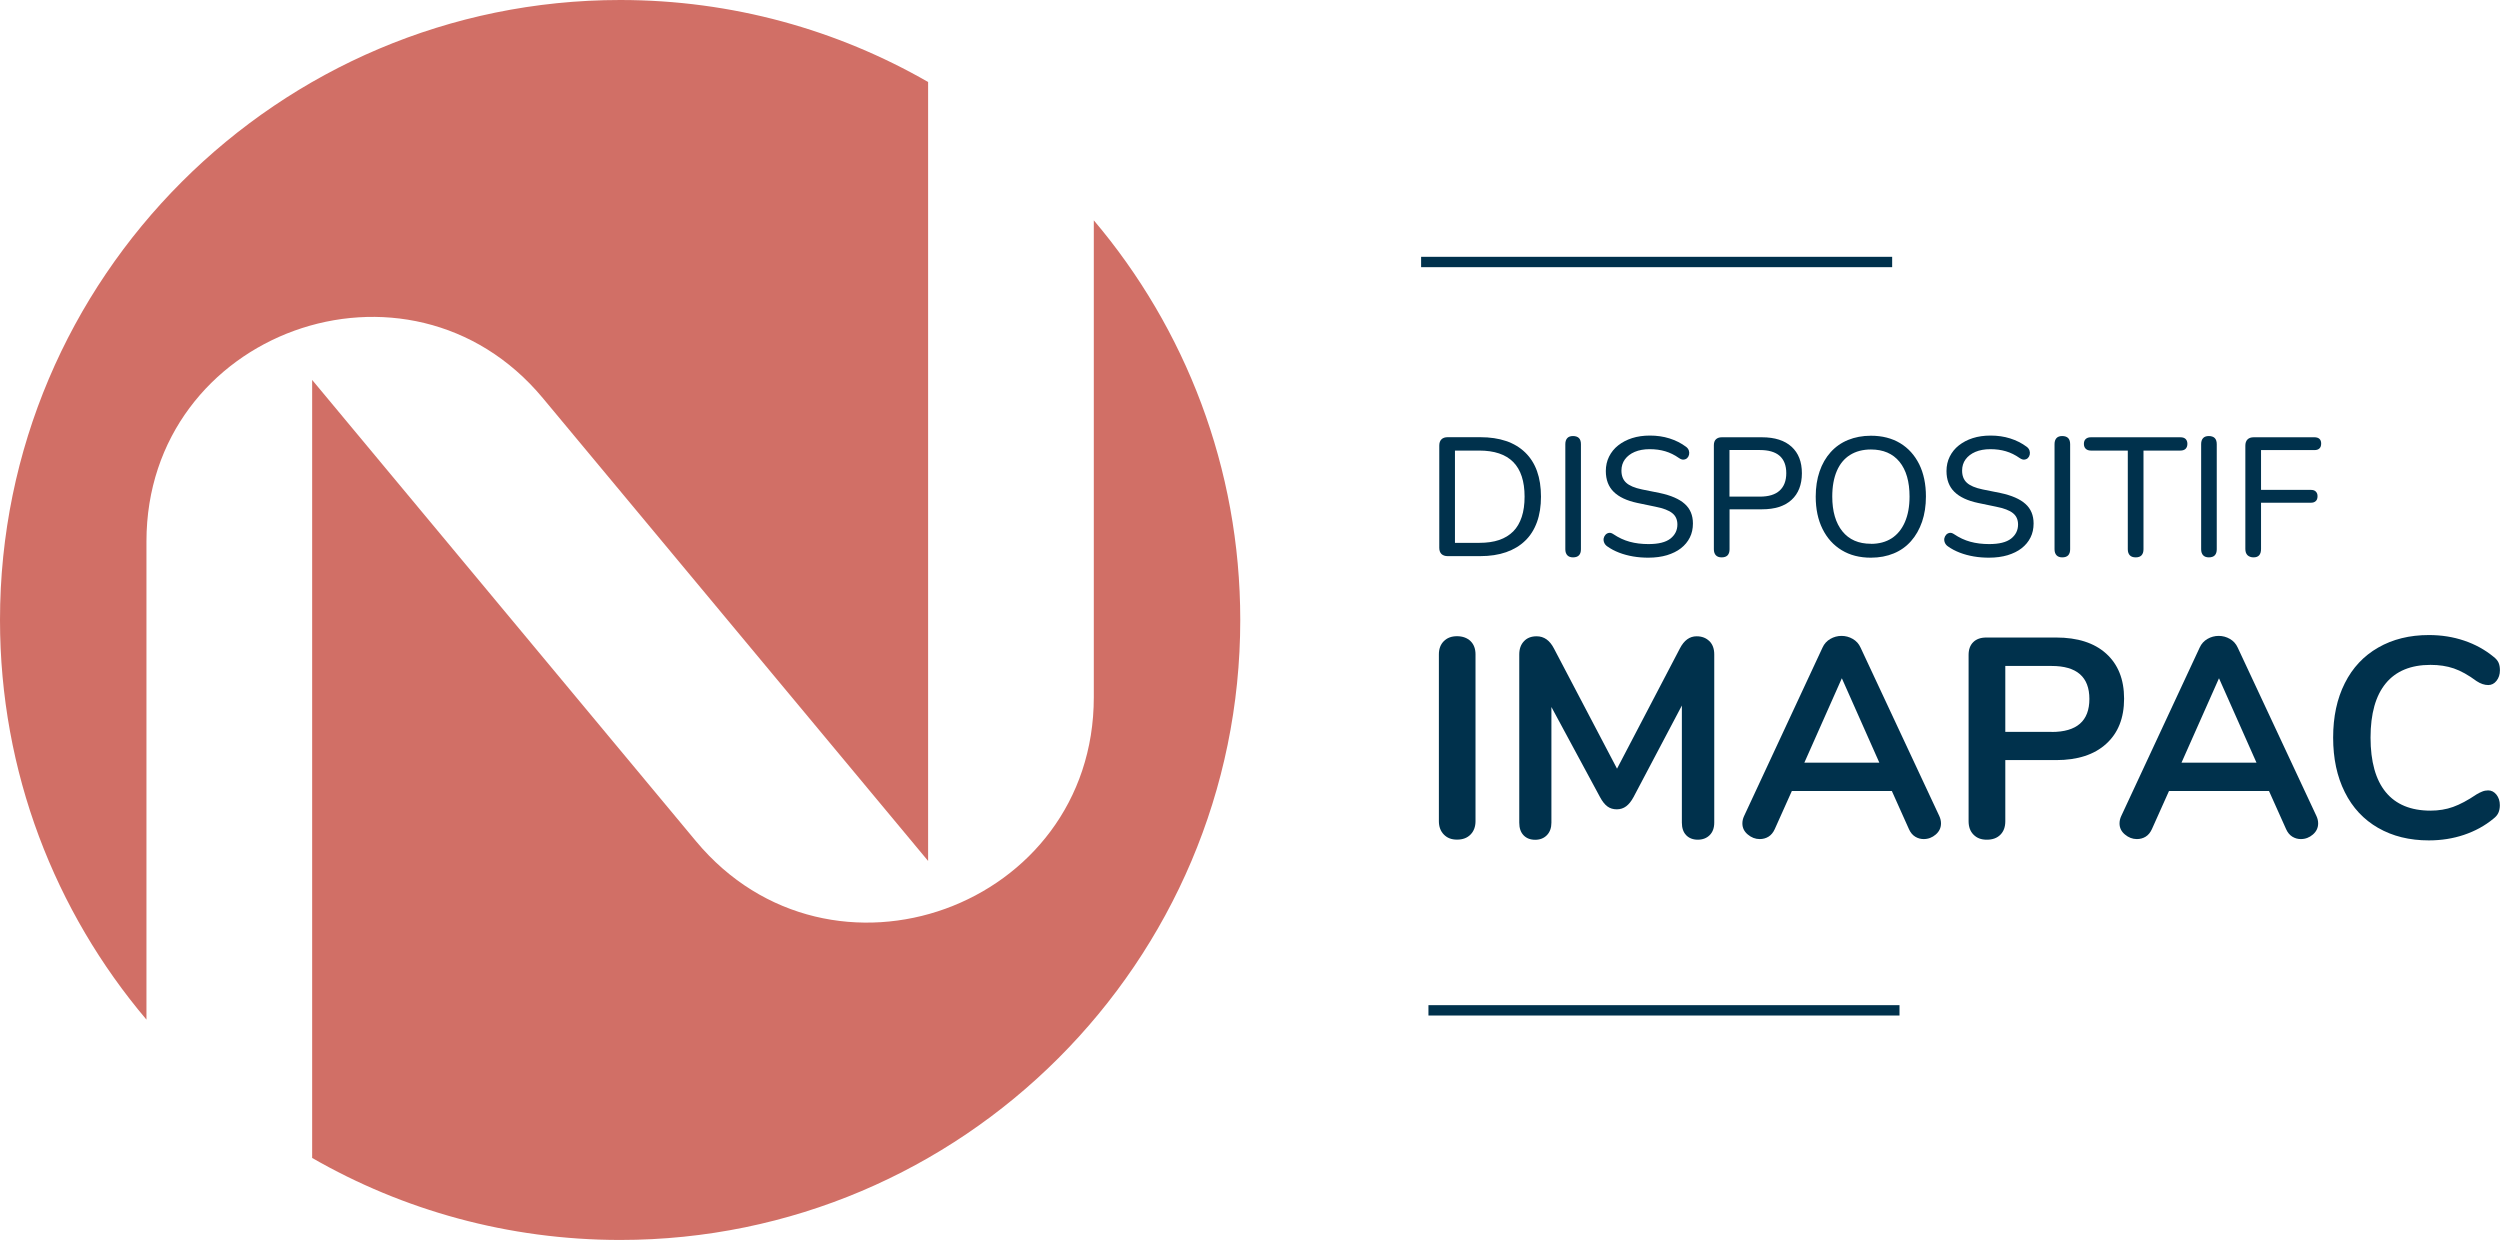 <?xml version="1.0" encoding="UTF-8"?>
<svg id="Calque_1" xmlns="http://www.w3.org/2000/svg" viewBox="0 0 323.48 160.44">
  <g>
    <path d="M186.82,107.98c-.43-.44-.64-1.02-.64-1.73v-21.58c0-.71.21-1.28.64-1.71s1-.64,1.71-.64,1.32.22,1.75.64.64,1,.64,1.71v21.58c0,.71-.21,1.29-.64,1.73s-1.01.66-1.75.66-1.28-.22-1.71-.66Z" style="fill: #00314c;"/>
    <path d="M221.19,82.96c.42.43.62,1,.62,1.71v21.77c0,.69-.2,1.23-.59,1.62-.39.39-.91.59-1.54.59s-1.14-.2-1.51-.59c-.37-.39-.55-.93-.55-1.62v-15.15l-6.25,11.84c-.29.54-.61.94-.96,1.2s-.75.39-1.21.39-.87-.12-1.21-.37-.66-.65-.96-1.21l-6.29-11.66v14.97c0,.66-.19,1.2-.57,1.6-.38.4-.89.61-1.53.61s-1.14-.2-1.51-.59c-.37-.39-.55-.93-.55-1.62v-21.77c0-.71.2-1.28.61-1.71.4-.43.95-.64,1.64-.64.96,0,1.7.53,2.24,1.58l8.16,15.55,8.13-15.55c.54-1.05,1.26-1.58,2.17-1.58.69,0,1.24.22,1.66.64Z" style="fill: #00314c;"/>
    <path d="M251.15,106.55c0,.56-.23,1.04-.68,1.43-.45.39-.97.59-1.56.59-.39,0-.76-.1-1.1-.31-.34-.21-.61-.53-.81-.98l-2.21-4.93h-12.94l-2.21,4.93c-.2.44-.47.77-.81.98-.34.21-.72.31-1.14.31-.56,0-1.08-.2-1.54-.59-.47-.39-.7-.87-.7-1.43,0-.32.07-.64.22-.96l10.15-21.8c.22-.49.56-.86,1.01-1.12.45-.26.94-.39,1.45-.39s1,.13,1.45.39c.45.26.79.63,1.01,1.12l10.19,21.8c.15.32.22.64.22.96ZM243.17,98.68l-4.85-10.92-4.85,10.92h9.71Z" style="fill: #00314c;"/>
    <path d="M255.36,108c-.43-.43-.64-1.01-.64-1.75v-21.51c0-.71.2-1.26.61-1.66.4-.39.96-.59,1.67-.59h9.05c2.77,0,4.93.69,6.47,2.08s2.32,3.33,2.32,5.83-.77,4.45-2.32,5.85c-1.54,1.4-3.7,2.1-6.47,2.1h-6.58v7.91c0,.74-.21,1.32-.64,1.75s-1.01.64-1.75.64-1.28-.21-1.71-.64ZM265.46,94.71c3.26,0,4.89-1.42,4.89-4.27s-1.63-4.27-4.89-4.27h-5.99v8.53h5.99Z" style="fill: #00314c;"/>
    <path d="M299.95,106.55c0,.56-.23,1.04-.68,1.43-.45.39-.97.59-1.56.59-.39,0-.76-.1-1.1-.31-.34-.21-.61-.53-.81-.98l-2.21-4.93h-12.94l-2.21,4.93c-.2.44-.47.77-.81.98-.34.21-.72.31-1.14.31-.56,0-1.08-.2-1.54-.59-.47-.39-.7-.87-.7-1.43,0-.32.07-.64.22-.96l10.15-21.8c.22-.49.56-.86,1.01-1.12.45-.26.94-.39,1.45-.39s1,.13,1.45.39c.45.26.79.63,1.01,1.12l10.19,21.8c.15.32.22.64.22.96ZM291.97,98.68l-4.85-10.92-4.85,10.92h9.71Z" style="fill: #00314c;"/>
    <path d="M307.72,107.13c-1.88-1.08-3.32-2.62-4.32-4.63-1.01-2.01-1.51-4.36-1.51-7.06s.5-5.04,1.51-7.04c1-2,2.45-3.54,4.32-4.61,1.88-1.08,4.06-1.62,6.56-1.62,1.62,0,3.14.24,4.56.72,1.42.48,2.68,1.17,3.79,2.08.32.24.54.5.66.77s.18.6.18.99c0,.54-.15.99-.44,1.36-.29.37-.65.55-1.07.55-.49,0-.99-.17-1.51-.51-1.05-.78-2.04-1.33-2.94-1.64-.91-.31-1.91-.46-3.02-.46-2.55,0-4.48.8-5.79,2.39-1.31,1.59-1.97,3.93-1.97,7.02s.66,5.47,1.97,7.06c1.31,1.59,3.24,2.39,5.79,2.39,1.05,0,2.03-.16,2.92-.48.89-.32,1.91-.86,3.03-1.62.24-.15.49-.27.74-.37.24-.1.5-.15.77-.15.42,0,.77.18,1.07.55.29.37.44.82.44,1.36,0,.37-.06.69-.18.97-.12.28-.34.55-.66.79-1.1.91-2.37,1.6-3.79,2.08-1.42.48-2.94.72-4.56.72-2.5,0-4.69-.54-6.56-1.62Z" style="fill: #00314c;"/>
  </g>
  <g>
    <path d="M187.32,71.96c-.35,0-.62-.1-.81-.28-.19-.19-.28-.46-.28-.81v-13.21c0-.35.09-.62.28-.81.19-.19.46-.28.81-.28h4.21c2.52,0,4.46.66,5.82,1.98,1.36,1.32,2.04,3.22,2.04,5.71,0,1.24-.17,2.34-.52,3.3-.35.96-.86,1.77-1.53,2.41-.67.65-1.49,1.14-2.46,1.48s-2.09.51-3.35.51h-4.21ZM188.26,70.24h3.14c.99,0,1.85-.12,2.58-.37.73-.25,1.33-.62,1.82-1.11.49-.49.85-1.12,1.1-1.87.25-.75.37-1.63.37-2.63,0-1.99-.49-3.49-1.47-4.48-.98-.99-2.45-1.48-4.4-1.48h-3.14v11.94Z" style="fill: #00314c;"/>
    <path d="M203.54,72.12c-.32,0-.57-.09-.74-.27s-.26-.44-.26-.78v-13.6c0-.35.09-.61.26-.79s.42-.26.74-.26.59.09.76.26.26.44.26.79v13.6c0,.34-.08.59-.25.78-.17.18-.43.27-.78.27Z" style="fill: #00314c;"/>
    <path d="M213.3,72.16c-.68,0-1.35-.05-1.99-.16s-1.24-.27-1.81-.49c-.57-.22-1.08-.49-1.53-.81-.19-.13-.32-.29-.4-.48-.08-.19-.1-.37-.07-.56.04-.18.12-.34.24-.47.12-.13.27-.21.45-.24s.36.03.57.17c.67.45,1.37.78,2.11.98.73.2,1.55.3,2.43.3,1.28,0,2.22-.23,2.83-.7.6-.47.91-1.08.91-1.83,0-.63-.22-1.12-.66-1.47-.44-.36-1.17-.64-2.2-.84l-2.31-.48c-1.37-.29-2.39-.77-3.07-1.44-.68-.67-1.02-1.56-1.02-2.69,0-.68.14-1.31.42-1.87.28-.56.67-1.05,1.18-1.45s1.11-.72,1.8-.94,1.46-.33,2.3-.33c.9,0,1.75.12,2.54.37.79.25,1.51.61,2.15,1.09.17.13.29.29.35.47s.07.36.03.54-.12.32-.24.44c-.12.12-.28.18-.46.2-.18.02-.38-.05-.6-.2-.58-.41-1.18-.7-1.79-.88s-1.28-.27-2.01-.27-1.39.12-1.93.35-.97.56-1.27.97c-.3.41-.45.9-.45,1.45,0,.67.2,1.19.61,1.57.41.38,1.09.67,2.05.87l2.29.46c1.46.31,2.54.78,3.24,1.41.71.63,1.06,1.48,1.06,2.54,0,.67-.13,1.27-.4,1.81s-.65,1-1.15,1.39c-.5.39-1.1.68-1.81.9-.71.21-1.51.32-2.4.32Z" style="fill: #00314c;"/>
    <path d="M222.76,72.12c-.32,0-.57-.09-.74-.27s-.26-.44-.26-.78v-13.47c0-.33.09-.59.27-.76.18-.17.43-.26.75-.26h5.2c1.66,0,2.94.41,3.83,1.22.9.82,1.34,1.96,1.34,3.43s-.45,2.64-1.34,3.45c-.89.82-2.17,1.22-3.83,1.22h-4.19v5.17c0,.34-.08.59-.25.78-.17.18-.43.27-.78.27ZM223.78,64.26h3.93c1.14,0,1.99-.26,2.56-.78.57-.52.86-1.27.86-2.26s-.29-1.74-.86-2.24c-.57-.5-1.43-.75-2.56-.75h-3.93v6.03Z" style="fill: #00314c;"/>
    <path d="M242.08,72.16c-1.46,0-2.71-.32-3.78-.97s-1.89-1.56-2.48-2.75c-.59-1.19-.88-2.58-.88-4.18,0-1.21.17-2.3.5-3.26.33-.97.81-1.8,1.43-2.49s1.37-1.22,2.25-1.58c.88-.36,1.87-.55,2.96-.55,1.46,0,2.71.32,3.78.96,1.06.64,1.88,1.55,2.47,2.73.58,1.18.87,2.57.87,4.17,0,1.21-.17,2.3-.5,3.27-.34.98-.81,1.81-1.43,2.51-.62.7-1.36,1.23-2.24,1.59-.87.36-1.86.55-2.95.55ZM242.08,70.37c1.05,0,1.94-.24,2.69-.72.74-.48,1.31-1.18,1.71-2.1.4-.92.6-2.02.6-3.3,0-1.93-.43-3.43-1.3-4.5-.87-1.06-2.1-1.59-3.7-1.59-1.05,0-1.95.24-2.7.71s-1.32,1.16-1.71,2.07-.59,2.01-.59,3.31c0,1.92.44,3.42,1.31,4.5.87,1.08,2.1,1.61,3.69,1.61Z" style="fill: #00314c;"/>
    <path d="M257.38,72.16c-.68,0-1.35-.05-1.99-.16s-1.24-.27-1.81-.49c-.57-.22-1.08-.49-1.53-.81-.19-.13-.32-.29-.4-.48-.08-.19-.1-.37-.07-.56.04-.18.12-.34.24-.47.12-.13.27-.21.45-.24s.36.03.57.17c.67.45,1.37.78,2.11.98.73.2,1.55.3,2.43.3,1.28,0,2.22-.23,2.83-.7.6-.47.91-1.08.91-1.83,0-.63-.22-1.12-.66-1.47-.44-.36-1.17-.64-2.2-.84l-2.31-.48c-1.37-.29-2.39-.77-3.07-1.44-.68-.67-1.02-1.56-1.02-2.69,0-.68.14-1.31.42-1.87.28-.56.67-1.05,1.18-1.45s1.11-.72,1.8-.94,1.46-.33,2.3-.33c.9,0,1.75.12,2.54.37.79.25,1.51.61,2.15,1.09.17.13.29.29.35.47s.07.36.03.54-.12.32-.24.44c-.12.12-.28.18-.46.2-.18.02-.38-.05-.6-.2-.58-.41-1.18-.7-1.79-.88s-1.28-.27-2.01-.27-1.39.12-1.93.35-.97.56-1.27.97c-.3.41-.45.9-.45,1.45,0,.67.2,1.19.61,1.57.41.38,1.09.67,2.05.87l2.29.46c1.46.31,2.54.78,3.24,1.41.71.63,1.06,1.48,1.06,2.54,0,.67-.13,1.27-.4,1.81s-.65,1-1.15,1.39c-.5.39-1.1.68-1.81.9-.71.21-1.51.32-2.4.32Z" style="fill: #00314c;"/>
    <path d="M266.84,72.12c-.32,0-.57-.09-.74-.27s-.26-.44-.26-.78v-13.6c0-.35.09-.61.26-.79s.42-.26.74-.26.59.09.76.26.26.44.26.79v13.6c0,.34-.08.59-.25.78-.17.18-.43.27-.78.27Z" style="fill: #00314c;"/>
    <path d="M276.34,72.12c-.33,0-.59-.09-.76-.27s-.26-.44-.26-.78v-12.77h-4.78c-.28,0-.5-.08-.66-.23-.16-.15-.24-.37-.24-.64s.08-.49.24-.63c.16-.15.38-.22.66-.22h11.59c.29,0,.51.07.67.22.15.15.23.36.23.63s-.08.49-.23.64-.38.23-.67.23h-4.78v12.77c0,.34-.08.59-.25.78-.17.18-.42.27-.75.27Z" style="fill: #00314c;"/>
    <path d="M285.81,72.12c-.32,0-.57-.09-.74-.27s-.26-.44-.26-.78v-13.6c0-.35.09-.61.26-.79s.42-.26.74-.26.59.09.76.26.26.44.26.79v13.6c0,.34-.08.59-.25.78-.17.18-.43.27-.78.27Z" style="fill: #00314c;"/>
    <path d="M291.6,72.12c-.33,0-.6-.1-.79-.28-.19-.19-.28-.46-.28-.81v-13.36c0-.35.09-.62.28-.81.19-.19.46-.28.81-.28h7.84c.29,0,.51.07.66.21.15.14.22.34.22.6,0,.28-.07.49-.22.63-.15.15-.36.22-.66.22h-6.9v5.15h6.46c.28,0,.49.07.63.22.15.15.22.34.22.59,0,.28-.07.49-.22.63-.15.15-.36.22-.63.22h-6.46v5.98c0,.73-.32,1.09-.96,1.09Z" style="fill: #00314c;"/>
  </g>
  <rect x="183.88" y="33.23" width="60.95" height="1.34" style="fill: #00314c;"/>
  <rect x="184.83" y="130.06" width="60.95" height="1.34" style="fill: #00314c;"/>
  <path d="M18.95,70.05v61.88C7.12,117.95,0,99.91,0,80.22,0,35.99,35.99,0,80.25,0c14.49,0,28.1,3.86,39.84,10.61v100.79l-49.86-59.9c-17.35-20.84-51.28-8.57-51.28,18.56Z" style="fill: #d16f66;"/>
  <path d="M160.48,80.22c0,44.23-36,80.22-80.23,80.22-14.5,0-28.12-3.86-39.86-10.61V49.16l49.66,59.68c17.42,20.92,51.48,8.61,51.48-18.62V28.51c11.82,13.97,18.95,32.01,18.95,51.71Z" style="fill: #d16f66;"/>
</svg>